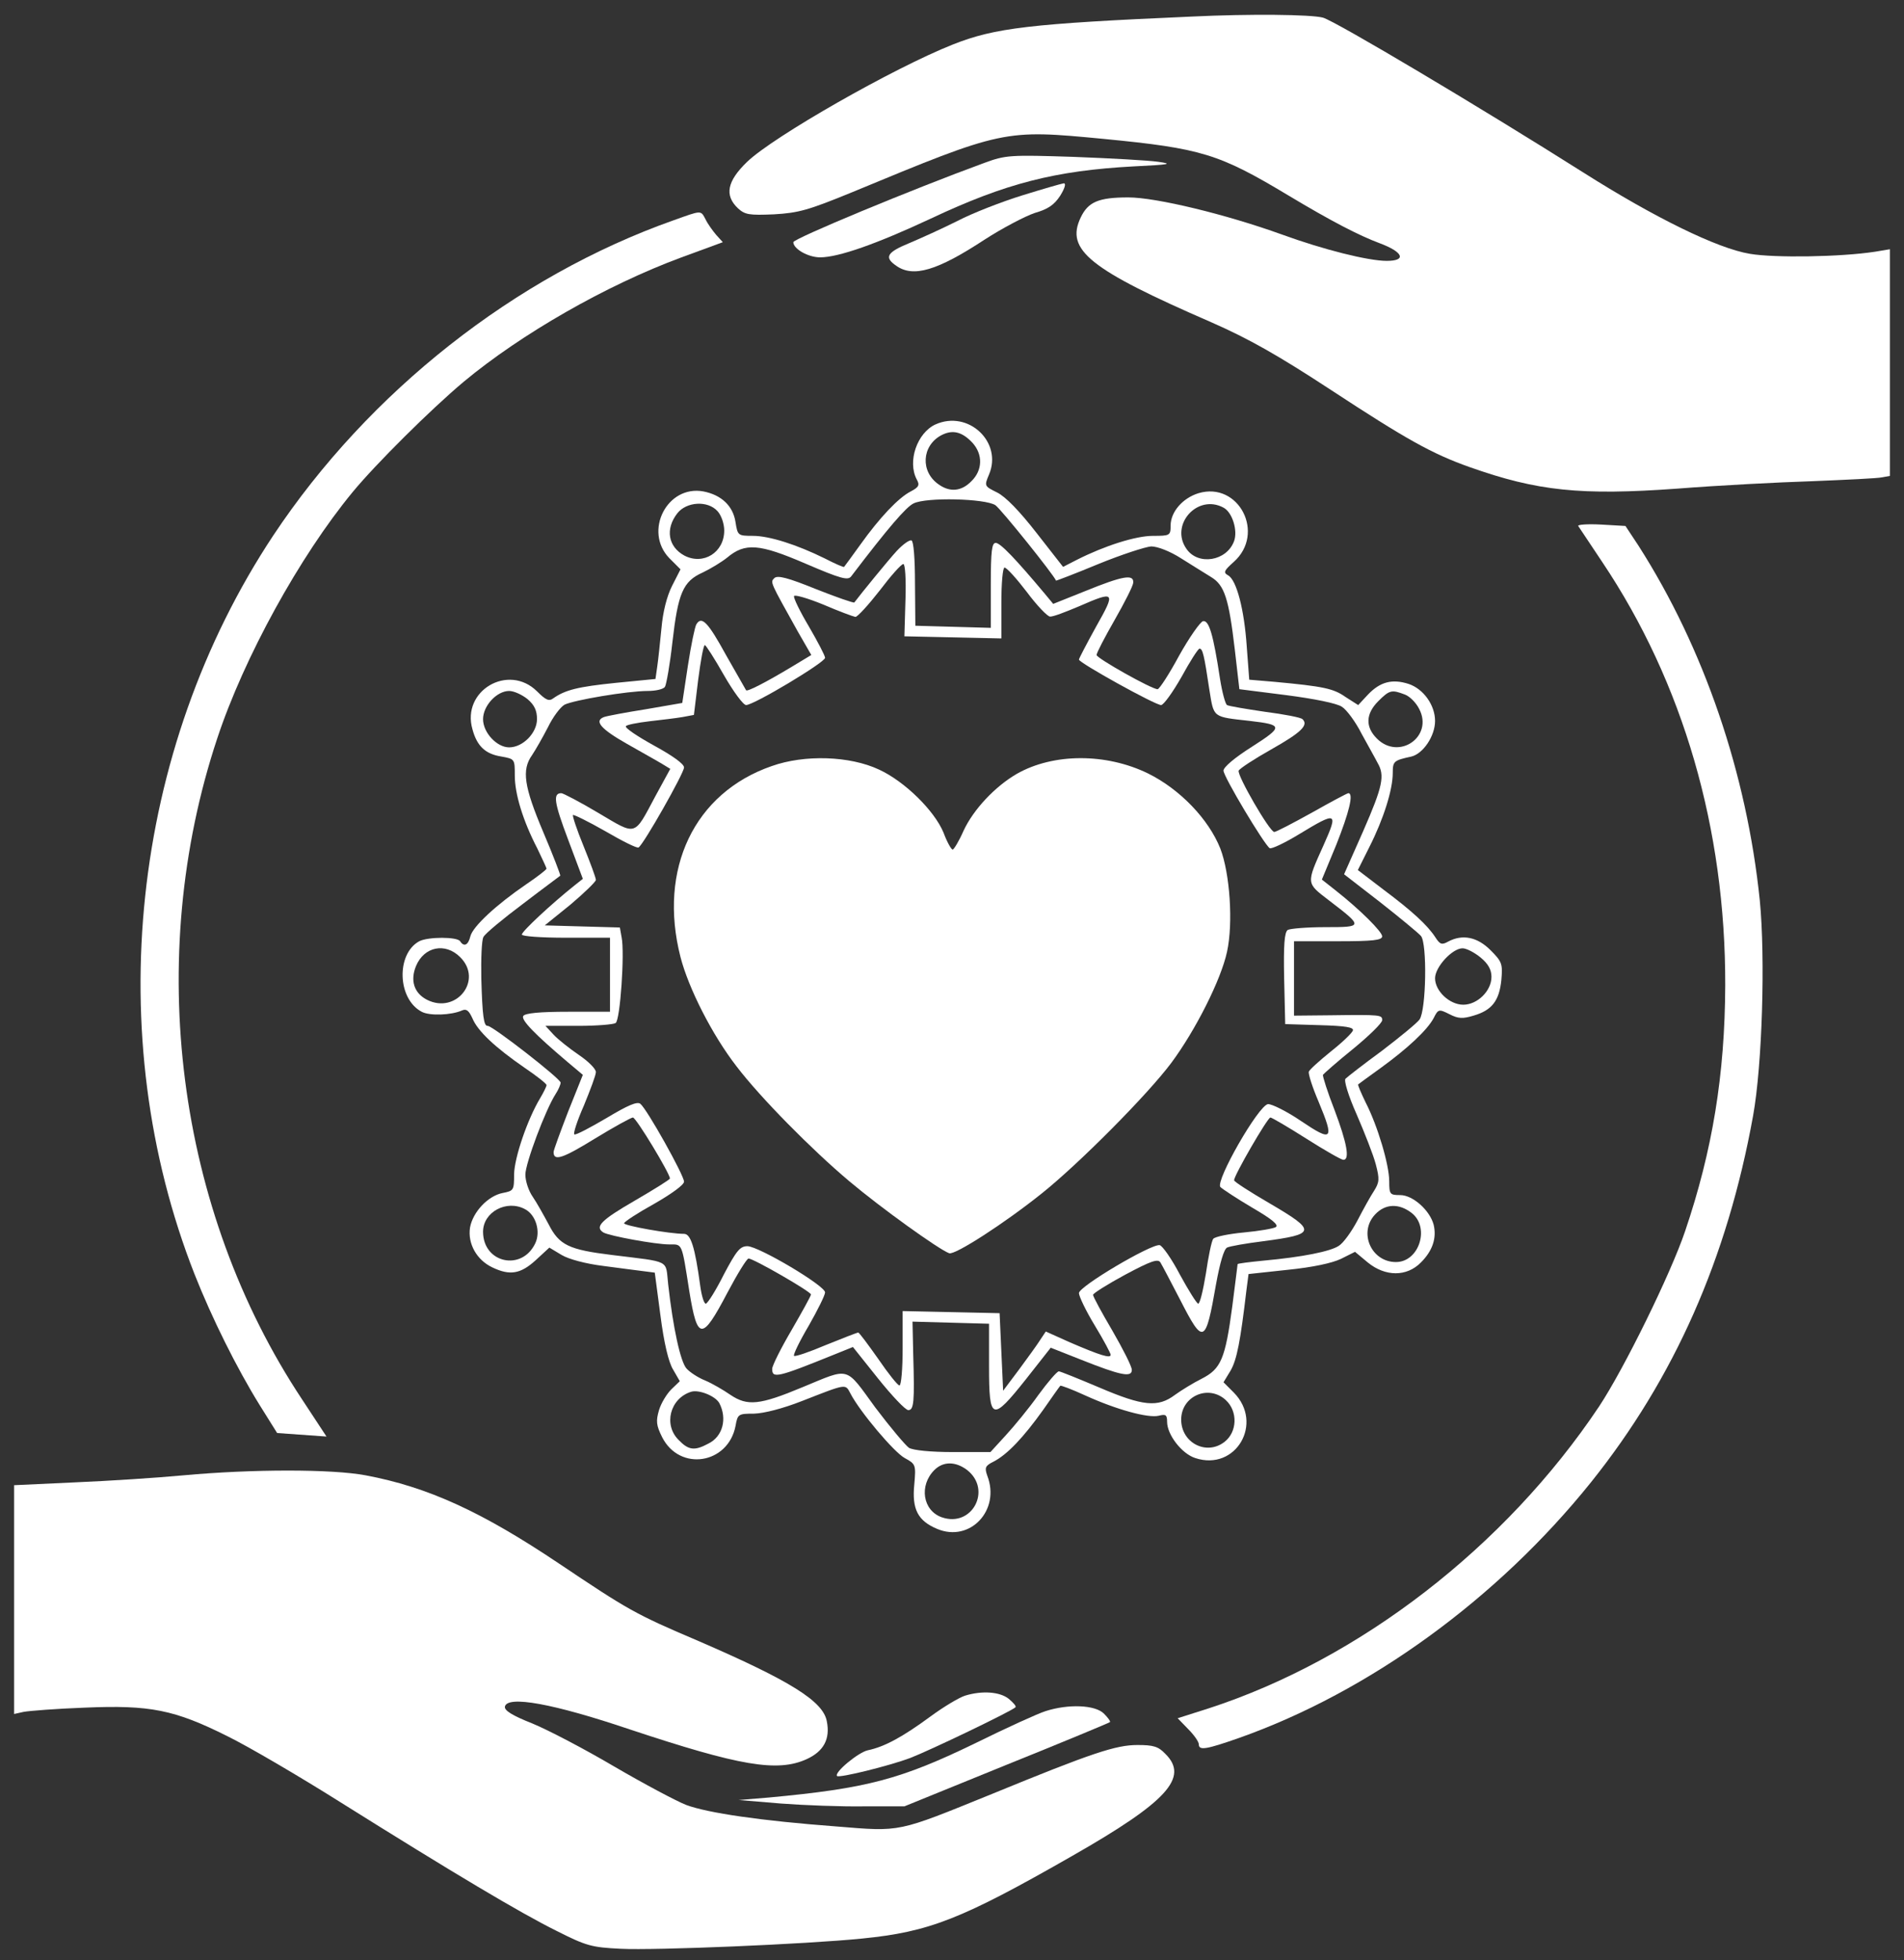 <svg version="1.0" xmlns="http://www.w3.org/2000/svg" width="540pt" height="556pt" viewBox="0 0 540 556" preserveAspectRatio="xMidYMid meet"><rect x="0" y="0" width="540" height="556" fill="#333333" stroke="none"/><g transform="translate(0,556) scale(0.1,-0.1)" fill="white" stroke="none"><path d="M3380 5513 c-458 -20 -558 -32 -677 -79 -169 -67 -509 -261 -584 -333 -57 -55 -65 -95 -26 -132 20 -18 31 -20 102 -17 70 4 98 12 220 62 432 179 432 179 715 152 278 -27 327 -42 525 -161 120 -72 199 -113 258 -135 67 -25 77 -50 20 -50 -53 0 -180 32 -298 75 -158 57 -356 105 -435 105 -85 0 -114 -13 -135 -57 -44 -92 25 -147 370 -297 107 -47 190 -94 341 -193 212 -139 285 -180 392 -218 192 -68 315 -81 590 -61 114 9 286 18 382 21 96 4 185 8 198 11 l22 4 0 322 0 321 -42 -7 c-97 -15 -285 -18 -355 -6 -92 15 -271 103 -473 231 -281 178 -702 429 -738 439 -34 9 -206 11 -372 3z"/><path d="M2792 5098 c-205 -75 -542 -215 -542 -225 0 -19 42 -43 76 -43 52 0 160 38 314 110 212 100 353 136 575 148 103 5 113 7 70 13 -27 4 -135 10 -240 14 -181 6 -193 5 -253 -17z"/><path d="M2900 5006 c-58 -18 -141 -50 -185 -73 -44 -22 -106 -50 -137 -63 -63 -26 -71 -40 -36 -64 48 -34 116 -14 250 74 51 33 116 67 143 76 38 11 55 23 72 49 13 21 17 35 10 35 -7 -1 -59 -16 -117 -34z"/><path d="M1910 4935 c-449 -159 -864 -486 -1135 -894 -404 -610 -490 -1417 -223 -2096 49 -124 119 -265 184 -370 l50 -80 70 -5 70 -5 -69 105 c-357 538 -448 1251 -241 1875 76 230 234 517 384 699 65 79 222 235 315 313 162 135 404 274 618 353 l117 43 -19 21 c-10 12 -24 31 -30 44 -14 26 -10 26 -91 -3z"/><path d="M2653 4356 c-52 -24 -80 -105 -53 -156 9 -16 6 -22 -17 -34 -35 -18 -88 -74 -143 -151 -24 -33 -44 -61 -46 -63 -1 -2 -26 9 -55 24 -79 39 -157 64 -204 64 -42 0 -43 1 -49 39 -7 46 -40 77 -91 87 -103 19 -170 -113 -97 -189 l32 -32 -24 -47 c-15 -30 -26 -74 -30 -120 -4 -40 -9 -89 -12 -109 l-5 -35 -112 -11 c-108 -11 -144 -20 -178 -44 -12 -9 -21 -5 -46 20 -81 80 -215 2 -183 -108 13 -48 37 -70 82 -77 38 -7 38 -7 38 -54 0 -52 23 -128 64 -207 14 -29 26 -55 26 -57 0 -3 -26 -23 -57 -44 -85 -58 -152 -120 -159 -148 -6 -25 -18 -31 -29 -14 -8 13 -91 13 -116 0 -66 -36 -62 -164 7 -200 22 -12 84 -10 115 4 12 5 19 -1 29 -23 15 -36 64 -82 148 -140 34 -23 62 -45 62 -49 0 -4 -8 -20 -18 -37 -36 -60 -73 -168 -74 -216 0 -45 -1 -47 -32 -53 -42 -8 -85 -54 -93 -98 -7 -46 19 -92 63 -113 50 -24 80 -19 123 20 l39 36 35 -21 c20 -12 69 -25 118 -31 46 -6 98 -13 115 -15 l31 -4 16 -121 c10 -78 23 -133 36 -154 l19 -33 -24 -23 c-13 -13 -29 -39 -35 -59 -9 -31 -8 -43 9 -77 50 -98 187 -76 208 32 6 34 8 35 53 35 28 1 80 14 136 36 128 50 122 49 137 21 27 -52 124 -167 154 -183 31 -17 32 -19 27 -75 -7 -70 10 -103 65 -126 93 -39 180 53 142 151 -8 23 -6 28 18 40 39 20 85 69 140 146 25 36 47 67 49 69 1 2 33 -10 70 -27 90 -41 179 -65 209 -58 20 5 24 3 24 -17 0 -37 42 -91 80 -103 115 -38 195 99 109 186 l-29 29 20 33 c18 31 28 84 45 228 l6 46 111 12 c70 7 126 19 151 31 l40 20 36 -30 c50 -41 111 -41 151 0 33 33 45 69 36 107 -11 41 -59 84 -95 84 -29 0 -31 2 -31 39 0 47 -33 158 -67 224 -13 27 -23 50 -21 51 2 2 30 22 63 46 76 55 133 108 151 142 13 26 15 26 45 11 25 -13 38 -13 68 -4 52 15 73 42 79 101 4 46 2 52 -31 85 -37 37 -79 46 -120 24 -18 -10 -23 -8 -36 12 -22 34 -65 74 -148 136 l-72 55 33 66 c40 79 66 162 66 209 0 34 3 36 53 47 33 8 67 58 67 101 0 45 -33 91 -75 105 -47 15 -81 6 -116 -31 l-27 -29 -36 23 c-34 24 -62 30 -202 43 l-71 6 -7 93 c-7 106 -29 190 -53 203 -14 8 -12 13 16 38 91 81 14 229 -100 195 -45 -14 -79 -53 -79 -92 0 -28 -2 -29 -50 -29 -49 0 -137 -28 -216 -68 l-39 -20 -75 96 c-49 63 -88 103 -112 115 -36 18 -37 18 -23 51 39 92 -59 184 -152 142z m105 -52 c30 -33 29 -78 -3 -109 -28 -29 -61 -32 -93 -9 -52 36 -48 109 7 139 32 17 59 11 89 -21z m65 -177 c16 -11 166 -198 172 -214 0 -1 55 20 120 47 66 27 134 49 150 50 18 0 54 -14 85 -34 30 -19 69 -43 85 -53 38 -23 50 -61 67 -205 l13 -113 134 -17 c77 -10 143 -23 157 -33 13 -8 39 -43 56 -77 18 -33 39 -70 45 -82 21 -36 15 -66 -41 -194 l-54 -122 102 -79 c56 -44 108 -87 116 -96 18 -21 15 -210 -4 -237 -7 -10 -56 -50 -107 -89 -52 -38 -98 -74 -103 -79 -5 -5 8 -48 32 -102 22 -51 47 -114 54 -141 11 -42 10 -51 -5 -75 -10 -15 -31 -53 -47 -84 -17 -32 -40 -64 -53 -72 -24 -16 -104 -32 -214 -42 -40 -4 -73 -8 -73 -10 0 -2 -7 -55 -15 -119 -20 -150 -32 -178 -87 -206 -24 -12 -58 -33 -76 -46 -48 -36 -90 -32 -214 21 -59 25 -111 46 -115 46 -5 0 -31 -30 -58 -67 -27 -38 -69 -89 -93 -115 l-43 -47 -106 0 c-64 0 -113 5 -125 12 -10 7 -53 58 -96 115 -86 118 -70 113 -206 57 -122 -51 -156 -54 -204 -22 -20 14 -53 33 -72 41 -20 8 -43 23 -53 34 -17 19 -38 114 -52 239 -8 71 10 62 -159 83 -123 15 -150 28 -180 87 -14 26 -34 62 -45 78 -12 17 -21 45 -21 63 0 32 57 184 86 229 8 12 14 27 14 32 0 11 -194 162 -207 161 -11 -1 -15 28 -18 135 -1 55 1 108 6 117 5 10 56 52 112 94 56 43 104 78 106 80 1 2 -20 57 -48 123 -55 130 -62 177 -32 219 10 15 30 50 45 79 14 29 35 57 47 64 26 13 179 39 236 39 23 0 45 5 49 12 4 7 14 63 21 126 16 140 30 173 86 198 23 11 54 30 69 42 51 43 91 40 223 -17 100 -43 120 -48 129 -36 105 138 156 197 177 207 36 18 203 14 232 -5z m-788 -17 c11 -12 19 -36 19 -55 0 -62 -59 -99 -113 -71 -46 25 -55 75 -20 120 26 33 86 37 114 6z m1435 10 c25 -13 41 -65 30 -95 -21 -57 -102 -70 -135 -22 -48 68 31 157 105 117z m-1974 -543 c20 -17 27 -33 27 -57 0 -39 -40 -80 -79 -80 -35 0 -74 42 -74 80 0 38 39 80 74 80 14 0 37 -11 52 -23z m2488 13 c14 -5 32 -23 41 -41 41 -78 -57 -147 -120 -84 -33 33 -32 70 4 106 32 32 38 33 75 19z m-2679 -745 c66 -65 -11 -163 -94 -121 -37 19 -48 55 -31 96 23 55 83 67 125 25z m2894 -1 c22 -18 31 -35 31 -55 0 -40 -40 -79 -80 -79 -39 0 -80 39 -80 75 0 32 49 85 78 85 11 0 34 -12 51 -26z m-2710 -714 c31 -16 45 -64 29 -97 -38 -80 -148 -56 -148 33 0 56 67 92 119 64z m2515 -11 c52 -41 21 -139 -45 -139 -70 0 -107 84 -59 135 29 31 68 32 104 4z m-1964 -539 c23 -44 10 -95 -31 -115 -39 -21 -56 -19 -84 10 -44 43 -25 118 35 137 22 7 69 -12 80 -32z m1437 8 c34 -32 32 -90 -4 -118 -51 -40 -123 -3 -123 63 0 67 78 101 127 55z m-734 -198 c71 -56 14 -164 -72 -134 -54 19 -65 90 -21 134 25 25 60 25 93 0z"/><path d="M2544 3998 c-24 -26 -103 -123 -121 -147 -2 -2 -51 15 -109 38 -79 32 -109 40 -118 31 -12 -12 -12 -10 67 -152 l38 -66 -58 -35 c-70 -42 -124 -70 -127 -65 -1 2 -27 47 -57 100 -51 93 -69 112 -84 87 -4 -6 -15 -58 -24 -117 l-16 -106 -104 -18 c-57 -9 -110 -19 -118 -22 -29 -11 -9 -34 65 -76 42 -24 87 -49 100 -57 l23 -14 -42 -77 c-62 -116 -52 -113 -162 -48 -52 31 -100 56 -105 56 -24 0 -21 -25 19 -131 l42 -112 -24 -19 c-64 -51 -149 -130 -149 -139 0 -5 54 -9 125 -9 l125 0 0 -105 0 -105 -119 0 c-80 0 -122 -4 -127 -12 -7 -11 33 -52 125 -130 l44 -37 -42 -105 c-22 -57 -41 -109 -41 -114 0 -27 26 -18 117 38 54 33 103 60 108 60 9 0 105 -159 105 -173 0 -3 -45 -31 -100 -63 -95 -55 -114 -74 -89 -90 17 -10 148 -34 187 -34 38 0 35 7 57 -133 23 -141 36 -141 108 -4 28 53 55 97 60 97 14 0 177 -94 177 -102 0 -4 -25 -49 -55 -101 -30 -51 -55 -101 -55 -110 0 -28 14 -25 177 41 l52 21 71 -89 c40 -50 78 -90 86 -90 16 0 18 23 14 158 l-2 93 108 -3 109 -3 0 -120 c0 -156 8 -159 105 -37 l70 89 86 -34 c113 -45 144 -51 144 -29 0 10 -25 59 -55 111 -30 51 -55 97 -55 102 0 4 41 30 91 57 73 39 93 46 100 35 5 -8 30 -56 56 -106 66 -129 72 -127 102 45 11 60 22 98 31 103 8 4 54 12 102 18 152 20 153 29 18 108 -55 32 -100 61 -100 65 0 14 95 178 103 178 4 0 50 -27 102 -60 52 -33 99 -60 105 -60 19 0 10 48 -25 141 -20 51 -34 96 -33 100 2 3 40 37 86 74 45 37 82 73 82 81 0 15 -2 16 -147 14 l-103 -1 0 105 0 106 125 0 c99 0 125 3 125 14 0 13 -63 76 -133 131 l-38 30 41 99 c36 91 50 146 34 146 -3 0 -50 -25 -103 -55 -54 -30 -102 -55 -107 -55 -13 0 -106 161 -101 174 3 6 44 33 92 60 85 48 107 69 89 86 -5 5 -53 14 -107 21 -54 8 -102 16 -107 19 -5 3 -14 37 -20 75 -19 125 -31 166 -48 163 -8 -2 -39 -46 -68 -98 -28 -52 -56 -95 -61 -95 -17 0 -173 88 -173 97 0 6 23 50 51 99 28 49 52 96 53 106 2 25 -29 20 -137 -24 l-90 -36 -24 29 c-83 99 -126 144 -139 144 -11 0 -14 -22 -14 -120 l0 -121 -107 3 -107 3 -1 119 c0 73 -4 121 -10 123 -6 2 -24 -11 -41 -29z m24 -140 l-3 -103 138 -3 137 -3 0 101 c0 56 4 100 9 100 6 0 34 -31 63 -69 29 -39 59 -70 66 -70 8 -1 44 13 82 29 103 45 105 42 49 -57 -27 -49 -49 -91 -49 -94 0 -9 216 -129 233 -129 7 0 33 36 58 80 24 44 47 80 51 80 9 0 13 -17 28 -117 13 -80 8 -76 115 -88 94 -11 95 -16 6 -73 -49 -31 -81 -58 -81 -68 0 -17 115 -209 131 -220 5 -3 43 15 84 40 107 65 111 63 69 -31 -50 -111 -50 -107 15 -157 98 -75 98 -76 -10 -76 -52 0 -100 -4 -107 -8 -9 -7 -12 -41 -10 -138 l3 -129 98 -3 c72 -2 97 -6 94 -15 -2 -7 -30 -34 -63 -60 -32 -26 -61 -52 -62 -57 -2 -6 10 -44 28 -86 45 -108 39 -114 -50 -54 -41 28 -84 49 -94 48 -27 -4 -149 -217 -135 -235 6 -6 47 -33 91 -59 55 -32 76 -49 66 -55 -7 -4 -47 -11 -90 -15 -43 -4 -82 -12 -87 -18 -5 -6 -14 -51 -21 -99 -8 -48 -17 -86 -22 -85 -5 2 -28 39 -52 83 -23 44 -49 81 -57 83 -24 4 -229 -117 -229 -136 0 -9 20 -51 45 -92 25 -41 45 -79 45 -83 0 -11 -29 -2 -115 35 l-69 31 -16 -24 c-8 -13 -35 -50 -60 -84 l-45 -60 -5 110 -5 110 -137 3 -138 3 0 -106 c0 -58 -4 -105 -9 -105 -5 0 -32 34 -60 75 -29 41 -54 75 -57 75 -3 0 -44 -16 -91 -35 -47 -20 -88 -34 -91 -31 -3 3 16 42 42 86 25 44 46 86 46 94 0 19 -187 130 -220 131 -21 0 -31 -12 -67 -80 -22 -44 -45 -81 -51 -83 -5 -1 -12 21 -16 50 -15 111 -27 148 -46 148 -41 0 -170 23 -170 30 0 4 38 29 85 55 49 28 85 54 85 63 0 18 -105 206 -124 221 -9 7 -35 -4 -95 -40 -46 -27 -87 -49 -92 -47 -4 2 8 39 27 82 18 44 34 86 34 95 0 9 -22 31 -49 49 -26 18 -58 43 -71 57 l-23 25 94 0 c52 0 99 4 105 8 13 8 26 199 17 243 l-5 28 -107 3 -106 3 73 59 c39 33 72 65 72 70 0 6 -16 49 -35 96 -19 46 -32 86 -30 88 2 2 43 -18 92 -46 48 -28 90 -49 94 -46 14 8 129 211 129 227 0 10 -32 33 -85 62 -47 26 -83 50 -80 55 2 4 33 10 67 14 35 4 77 9 94 12 l32 6 12 99 c7 54 15 99 19 99 3 0 28 -39 54 -85 27 -47 55 -85 63 -85 22 0 224 121 224 134 0 6 -21 46 -46 89 -25 42 -44 81 -42 86 1 5 39 -6 83 -24 44 -19 85 -34 91 -35 6 0 37 34 69 75 31 41 61 75 67 75 5 0 8 -42 6 -102z"/><path d="M2189 3387 c-220 -76 -323 -292 -259 -542 23 -89 90 -221 159 -310 67 -88 213 -236 320 -326 89 -75 253 -193 283 -204 16 -6 157 85 263 170 104 83 299 279 367 370 69 93 141 236 158 315 18 82 8 223 -19 293 -33 83 -114 168 -205 213 -119 58 -268 58 -372 -1 -62 -36 -123 -101 -151 -161 -13 -30 -28 -54 -31 -54 -4 0 -16 21 -26 48 -26 63 -111 146 -183 179 -83 39 -211 43 -304 10z"/><path d="M4476 4068 c3 -4 33 -50 68 -102 230 -343 350 -758 349 -1201 -1 -253 -36 -468 -114 -698 -41 -121 -173 -390 -244 -497 -266 -398 -679 -717 -1107 -856 l-88 -28 30 -31 c17 -17 30 -36 30 -43 0 -18 20 -15 114 18 370 131 733 395 998 725 237 296 387 636 460 1040 26 144 35 448 19 611 -37 360 -158 715 -344 1006 l-37 56 -69 4 c-38 2 -67 0 -65 -4z"/><path d="M520 1375 c-74 -7 -213 -16 -308 -20 l-172 -8 0 -325 0 -324 27 6 c16 3 93 9 173 12 186 8 255 -6 405 -81 61 -30 204 -114 320 -187 319 -200 510 -314 613 -365 85 -43 100 -47 182 -51 98 -5 527 13 685 29 190 19 281 54 597 235 268 153 331 222 263 289 -20 21 -34 25 -79 25 -61 0 -128 -22 -413 -139 -271 -110 -256 -107 -441 -92 -213 16 -364 38 -426 61 -28 11 -120 60 -204 109 -83 49 -188 104 -232 122 -58 23 -80 37 -78 48 7 32 136 9 355 -65 310 -103 418 -122 501 -84 48 22 67 57 57 107 -10 57 -103 115 -364 228 -181 77 -199 88 -396 220 -219 147 -372 217 -548 250 -95 18 -321 18 -517 0z"/><path d="M2737 750 c-16 -5 -60 -31 -98 -59 -79 -58 -130 -86 -178 -96 -27 -6 -96 -63 -87 -73 7 -6 148 29 207 51 57 22 286 132 299 144 3 3 -6 13 -19 24 -25 20 -75 24 -124 9z"/><path d="M2965 706 c-22 -7 -110 -47 -195 -89 -216 -105 -311 -130 -590 -156 l-85 -7 120 -10 c66 -5 172 -9 235 -8 l115 0 290 118 c159 64 291 119 293 121 2 2 -6 13 -17 24 -25 25 -101 28 -166 7z"/></g></svg>